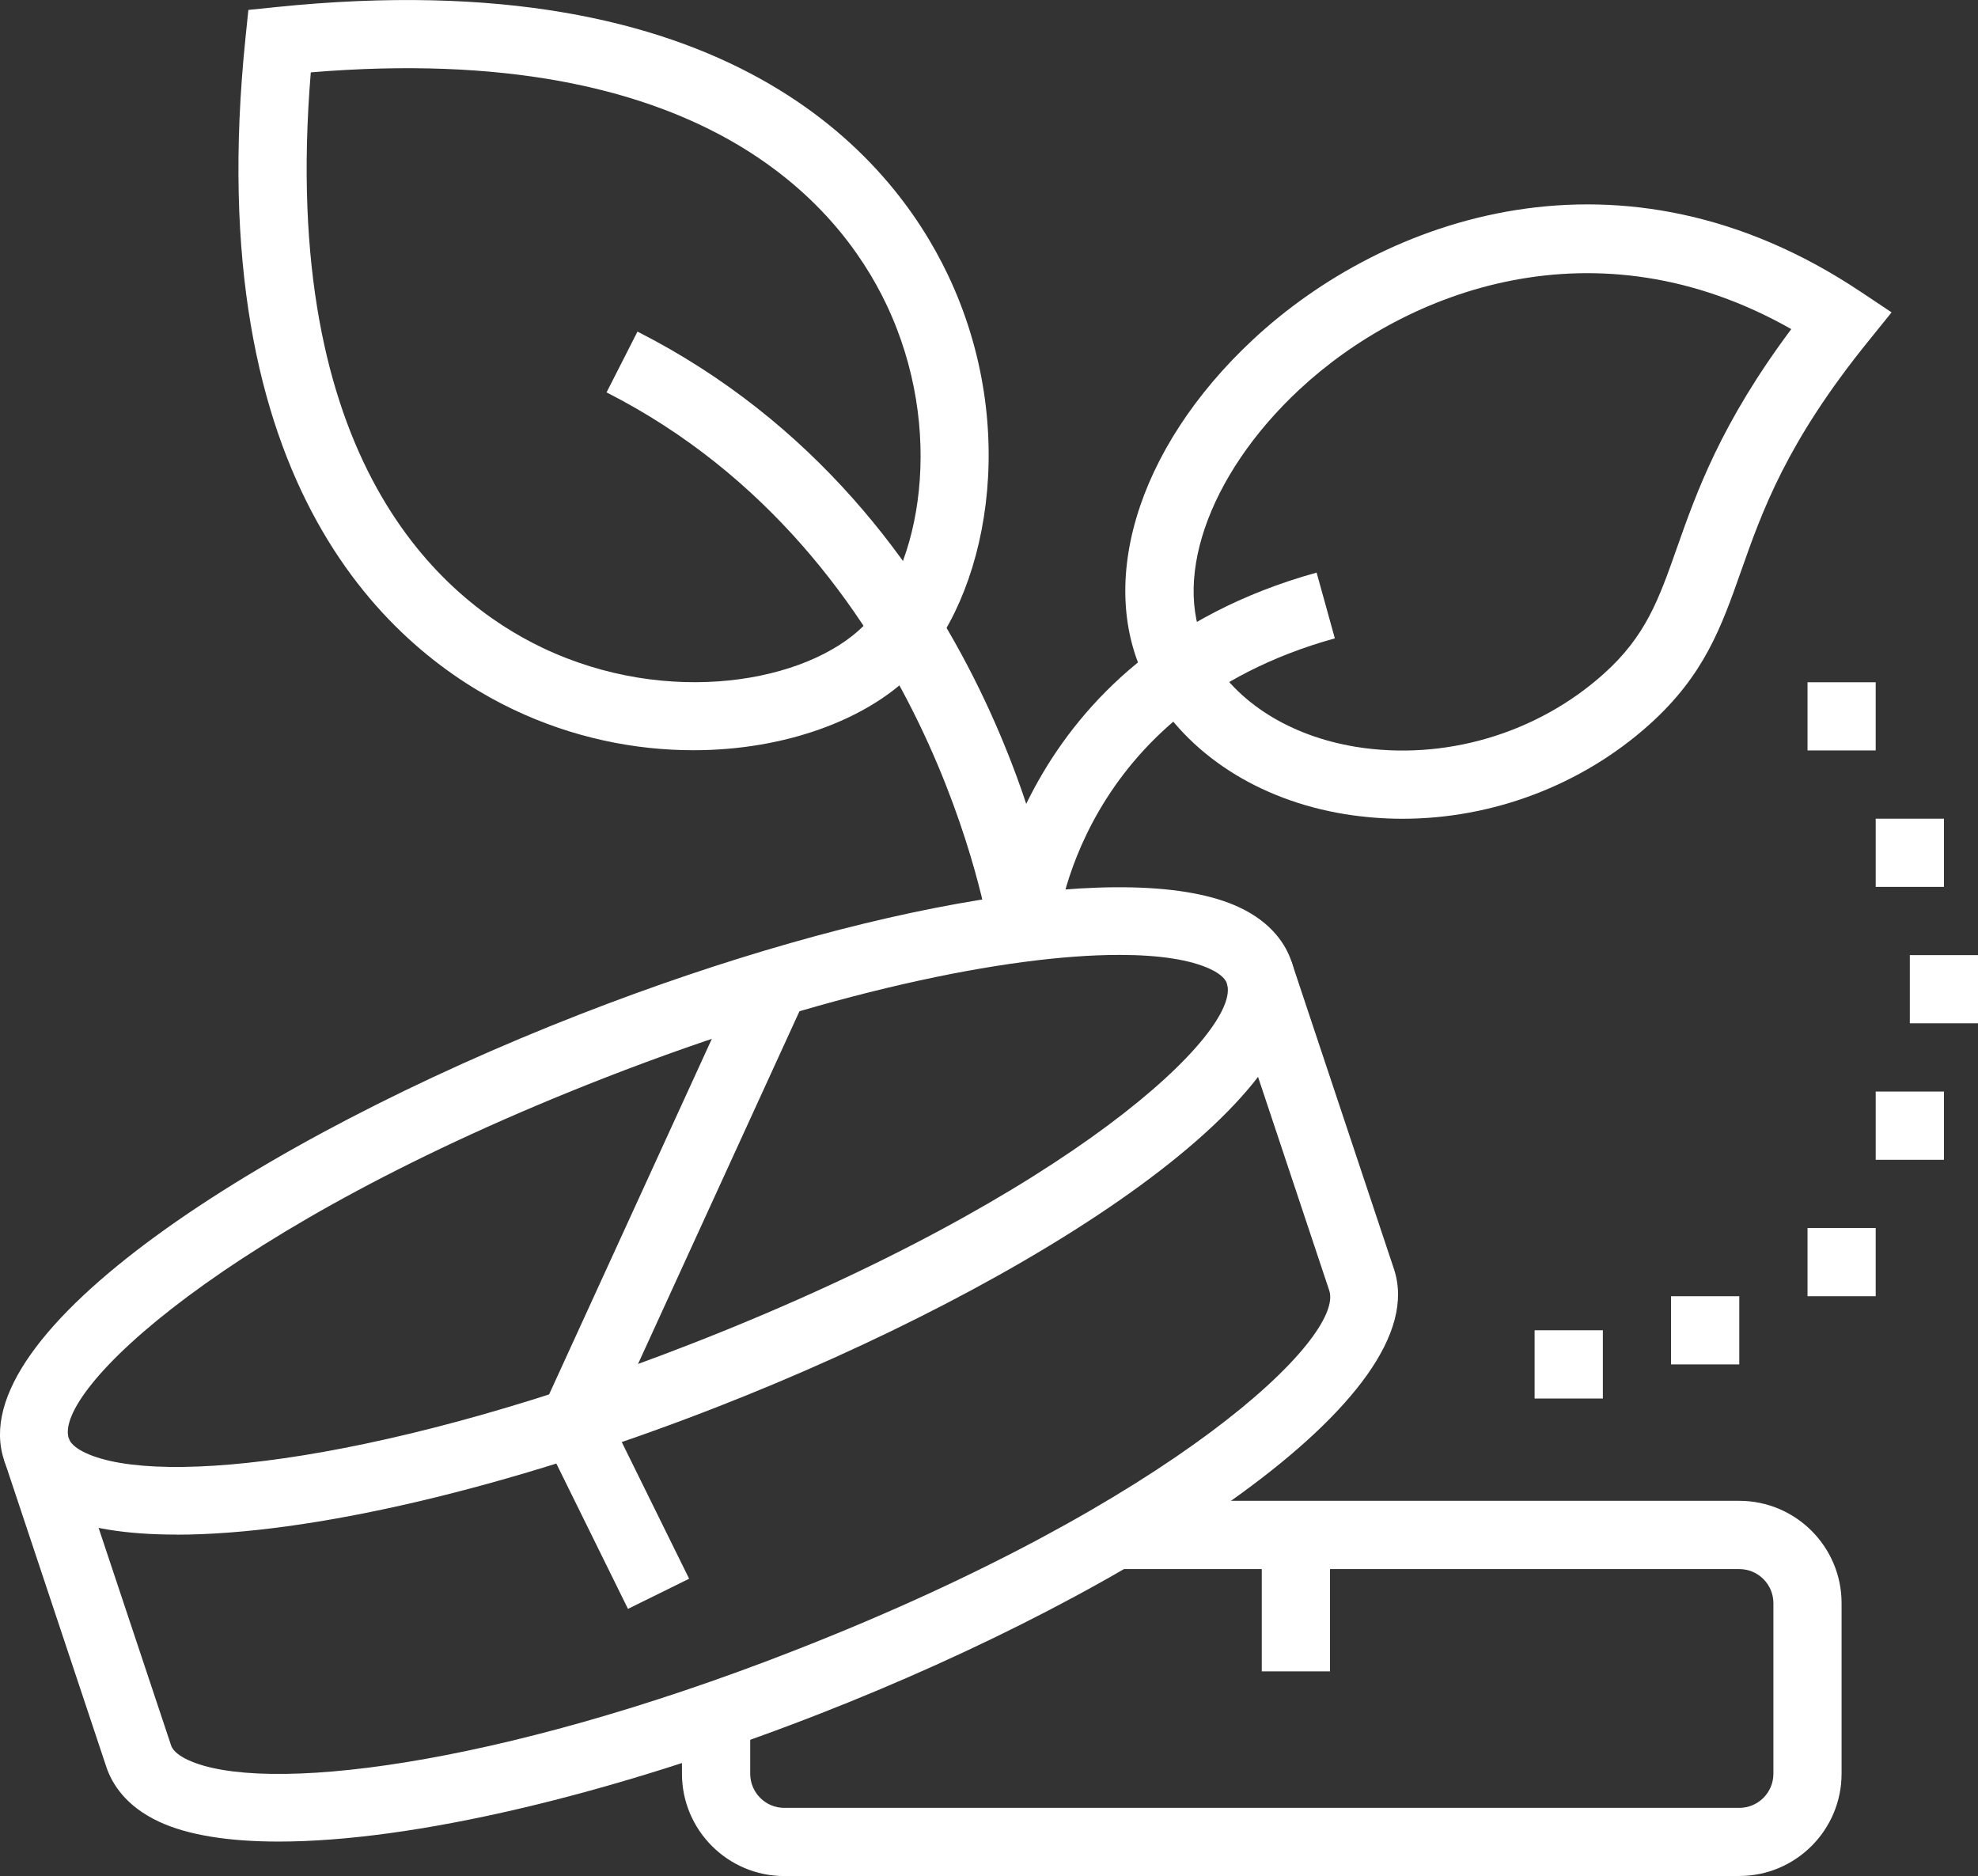 <svg xmlns="http://www.w3.org/2000/svg" id="b" viewBox="0 0 278.82 264.44"><rect x="0" y="0" width="278.82" height="264.44" fill="#333333" stroke="none"/><defs><style>.d{fill:#fff;}</style></defs><g id="c"><g><path class="d" d="M24.87,216.31c-7.07,0-12.82-.91-16.87-2.8-4.73-2.2-6.64-5.39-7.41-7.66-6.12-18.1,36.18-45.33,81.13-62.86,40.83-15.93,78.18-22.01,92.92-15.12,4.73,2.2,6.64,5.38,7.41,7.66h0c6.12,18.1-36.18,45.33-81.13,62.86-29.61,11.55-57.4,17.93-76.05,17.93Zm132.93-81.71c-15.67,0-41.53,5.23-72.59,17.34C31.44,172.92,7.47,196.18,9.7,202.77c.31,.91,1.46,1.61,2.37,2.03,10.4,4.86,43.07,1.14,85.36-15.37,53.77-20.98,77.74-44.24,75.51-50.82h0c-.31-.91-1.46-1.61-2.37-2.03-2.77-1.29-7.1-1.98-12.78-1.98Z"></path><path class="d" d="M245.17,264.44H110.55c-7.95,0-14.42-6.47-14.42-14.42v-8.17h9.62v8.17c0,2.65,2.15,4.81,4.81,4.81H245.17c2.65,0,4.81-2.16,4.81-4.81v-24.04c0-2.65-2.15-4.81-4.81-4.81h-87.98v-9.62h87.98c7.95,0,14.42,6.47,14.42,14.42v24.04c0,7.95-6.47,14.42-14.42,14.42Z"></path><rect class="d" x="177.86" y="216.36" width="9.62" height="19.23"></rect><path class="d" d="M97.74,105.75c-8.19,0-16.95-1.73-25.38-5.74-16.92-8.06-44.33-31.07-37.75-94.72l.4-3.89,3.89-.4c63.63-6.56,86.67,20.82,94.72,37.75,10.33,21.71,5.55,45.64-5.04,56.22-6.47,6.48-17.94,10.78-30.84,10.78ZM43.81,10.2c-4.53,54.78,18.38,74.32,32.68,81.12,17.64,8.4,37.24,4.91,45.29-3.15,8.05-8.05,11.55-27.65,3.15-45.29-6.8-14.3-26.34-37.23-81.12-32.68Z"></path><path class="d" d="M197.69,115.41c-2.71,0-5.41-.22-8.1-.65-12.17-1.98-22.18-8.44-27.46-17.72h0c-7.94-13.96-2.1-33.73,14.52-49.2,18.43-17.16,51.9-29.23,85.61-6.73l4.38,2.92-3.31,4.1c-11.52,14.24-14.92,23.89-17.92,32.4-2.77,7.85-5.16,14.64-12.94,21.62-9.54,8.55-22.11,13.26-34.78,13.26Zm-27.21-23.13c3.84,6.74,11.36,11.47,20.65,12.99,12.42,2.01,25.48-1.82,34.92-10.28,5.95-5.33,7.77-10.5,10.29-17.65,2.8-7.95,6.23-17.66,16.16-30.95-27.51-15.61-54.24-5.53-69.31,8.49-13.08,12.18-18.31,27.56-12.71,37.41h0Z"></path><path class="d" d="M139.45,131.51c-.08-.53-8.49-53.08-53.95-76.2l4.36-8.57c49.97,25.41,58.75,81,59.11,83.36l-9.51,1.41Z"></path><path class="d" d="M149,131.16l-9.59-.73c.03-.38,3.38-37.83,46.18-49.72l2.57,9.27c-36.37,10.1-39.14,40.87-39.16,41.18Z"></path><path class="d" d="M39.29,259.58c-7.07,0-12.82-.91-16.87-2.8-4.73-2.2-6.64-5.39-7.41-7.66L.58,205.8l9.12-3.04,14.43,43.3c.31,.89,1.45,1.59,2.36,2.01,10.4,4.86,43.07,1.14,85.36-15.37,53.77-20.98,77.75-44.22,75.52-50.8l-14.43-43.29,9.12-3.04,14.42,43.27c6.11,18.06-36.19,45.28-81.14,62.81-29.61,11.55-57.4,17.93-76.05,17.93Z"></path><polygon class="d" points="88.52 226.78 75.58 200.53 104.85 136.58 113.59 140.58 86.22 200.38 97.14 222.53 88.52 226.78"></polygon><polygon class="d" points="225.94 187.51 216.32 187.51 216.32 197.13 225.94 197.13 225.94 187.51 225.94 187.51"></polygon><polygon class="d" points="264.4 173.09 254.79 173.09 254.79 182.71 264.4 182.71 264.4 173.09 264.4 173.09"></polygon><polygon class="d" points="274.02 153.86 264.4 153.86 264.4 163.48 274.02 163.48 274.02 153.86 274.02 153.86"></polygon><polygon class="d" points="245.17 182.71 235.55 182.71 235.55 192.32 245.17 192.32 245.17 182.71 245.17 182.71"></polygon><polygon class="d" points="278.82 134.63 269.21 134.63 269.21 144.24 278.82 144.24 278.82 134.63 278.82 134.63"></polygon><polygon class="d" points="264.4 96.17 254.79 96.17 254.79 105.78 264.4 105.78 264.4 96.17 264.4 96.17"></polygon><polygon class="d" points="274.02 115.4 264.4 115.4 264.4 125.01 274.02 125.01 274.02 115.4 274.02 115.4"></polygon></g></g></svg>